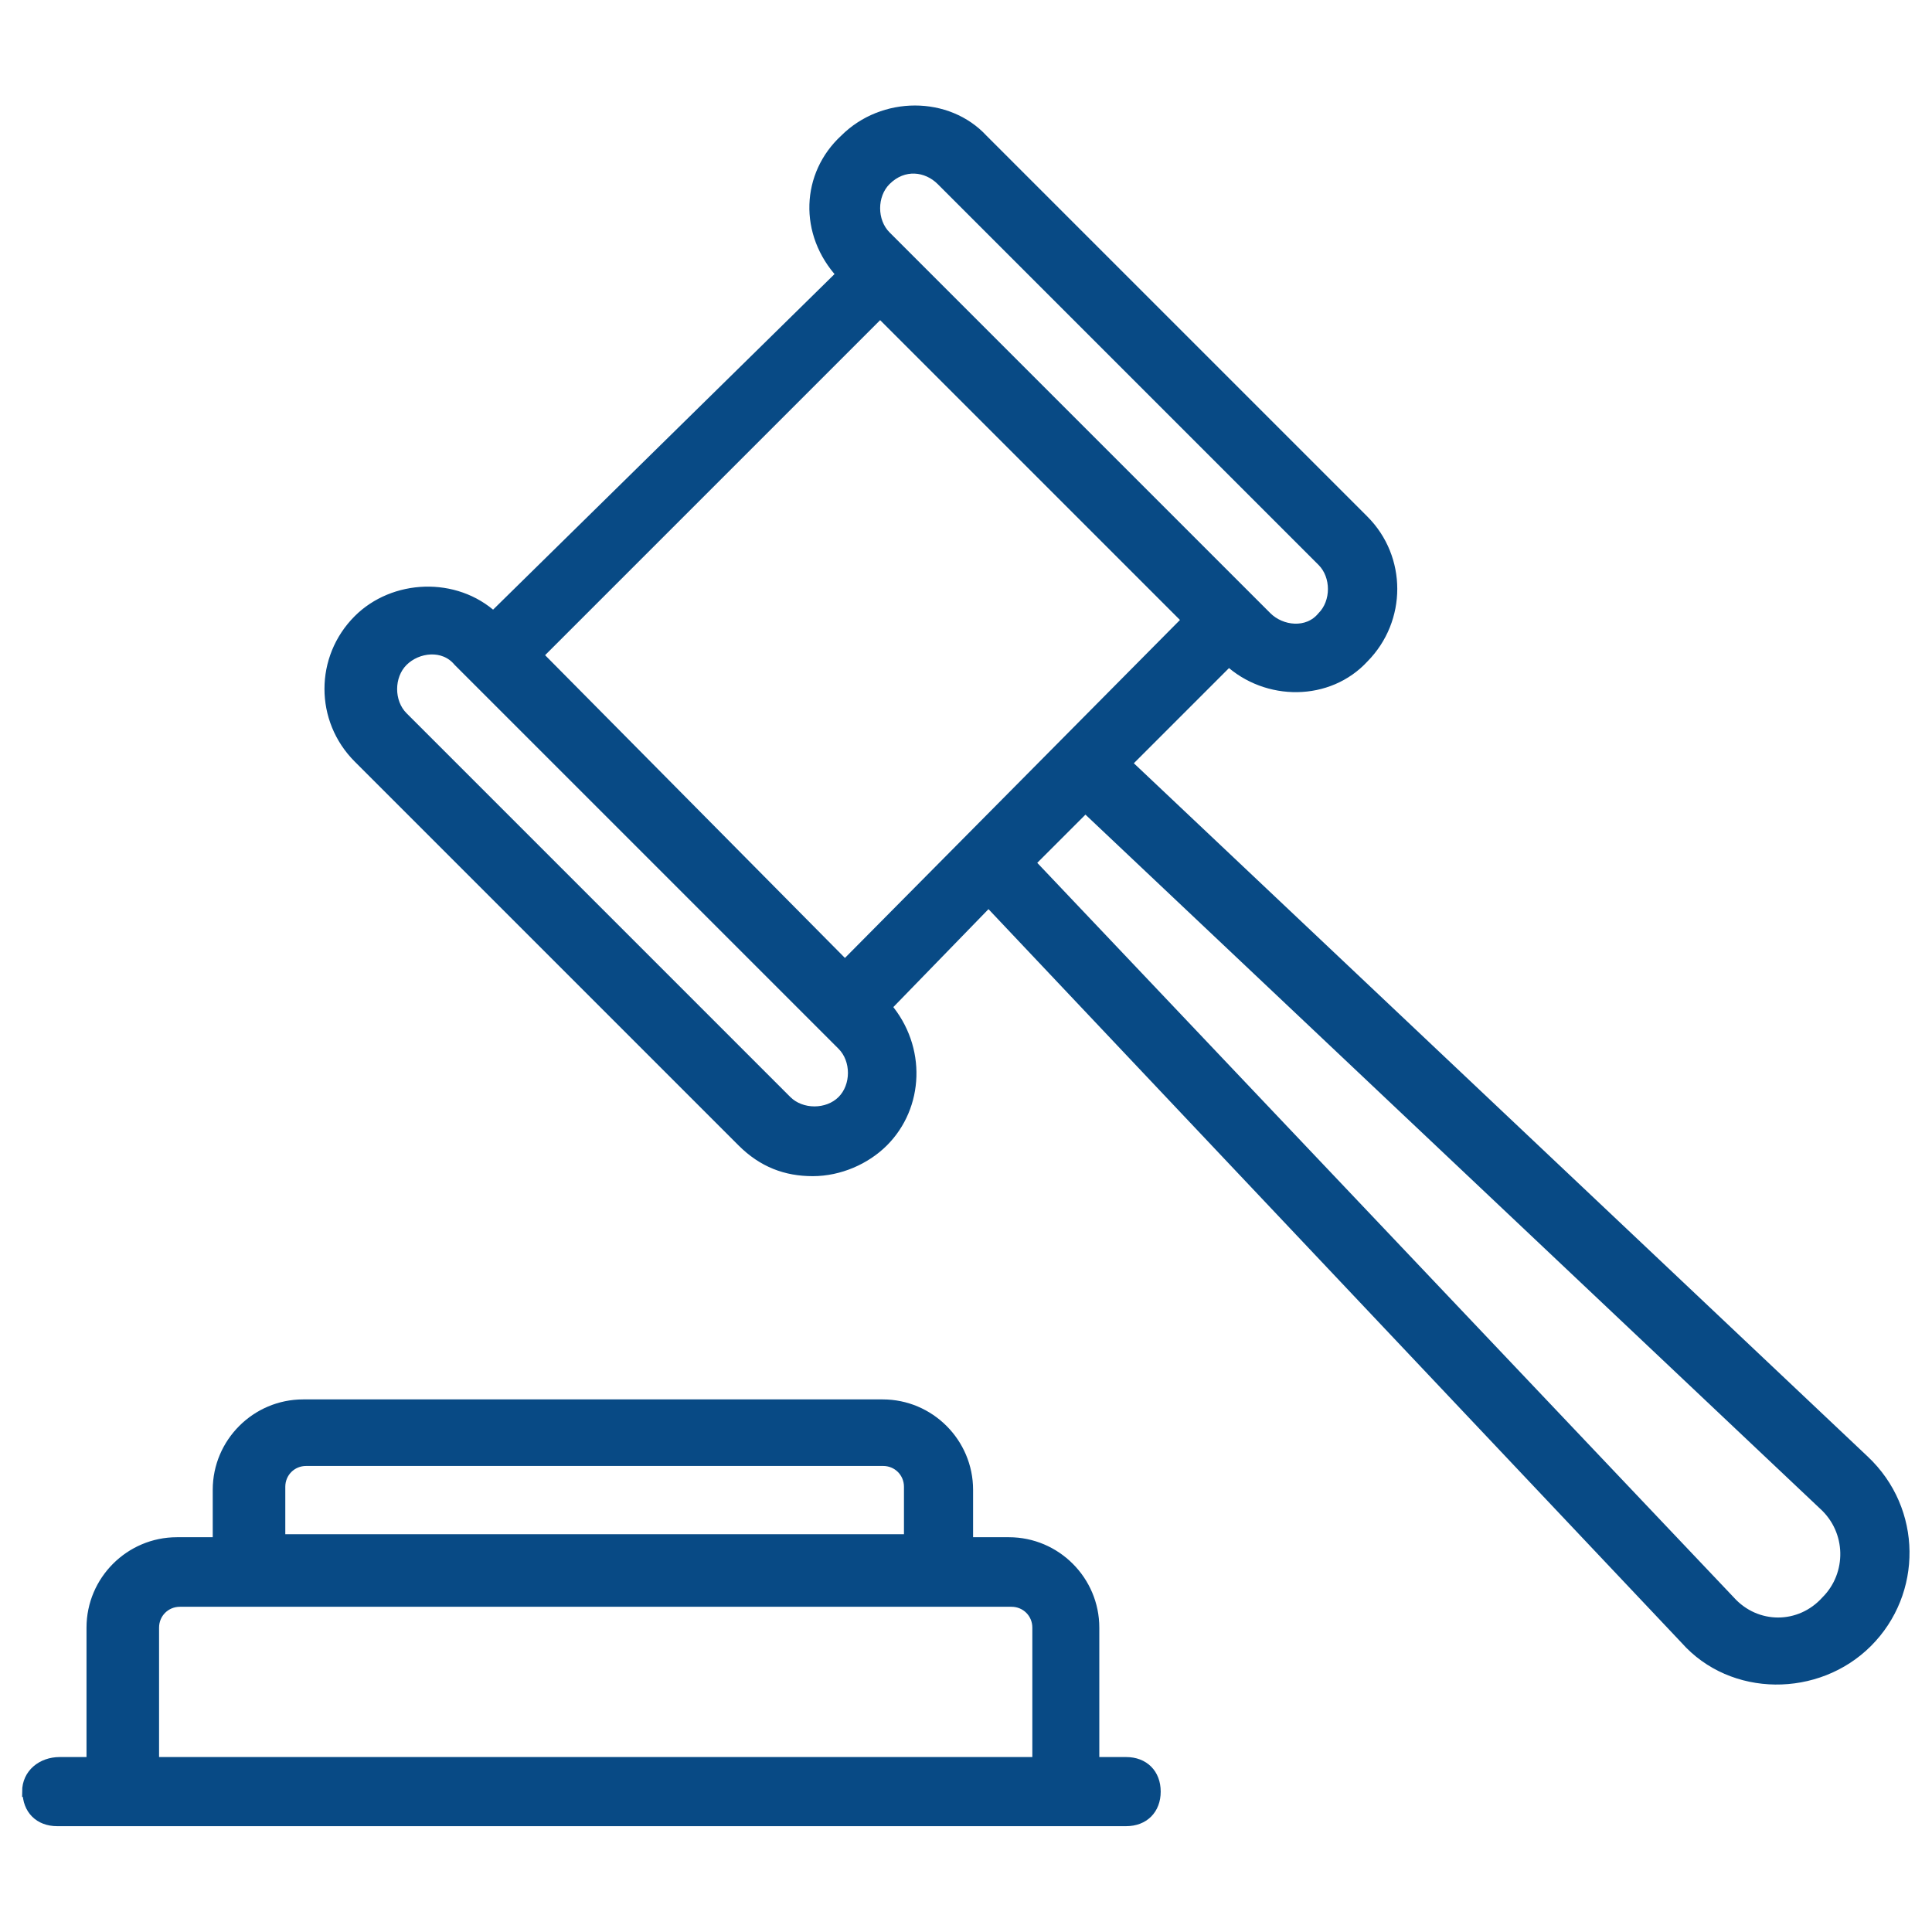 <?xml version="1.0" encoding="UTF-8"?>
<svg id="Layer_1" data-name="Layer 1" xmlns="http://www.w3.org/2000/svg" viewBox="0 0 45 45">
  <defs>
    <style>
      .cls-1 {
        fill: #084a85;
        stroke: #084a85;
        stroke-miterlimit: 10;
        stroke-width: .25px;
      }
    </style>
  </defs>
  <path class="cls-1" d="M23.02,20.99l16.24,17.19c1.09,1.23,3.07,1.23,4.23.07,1.16-1.16,1.16-3.07-.07-4.23l-17.19-16.24,2.39-2.39c.89.82,2.32.82,3.14-.07,0,0,0,0,0,0,.88-.89.88-2.32,0-3.2L22.89,3.25c-.82-.89-2.32-.89-3.21,0-.89.82-.96,2.18-.07,3.14l-8.12,7.98c-.89-.82-2.32-.75-3.14.07-.89.89-.89,2.32,0,3.21l8.94,8.94c.48.48,1.02.68,1.64.68s1.23-.27,1.64-.68c.82-.82.89-2.18.07-3.14l2.39-2.46ZM9.38,15.4c.34-.34.96-.41,1.3,0l8.94,8.94c.34.34.34.96,0,1.3s-.96.34-1.3,0l-8.94-8.94c-.34-.34-.34-.96,0-1.3h0ZM30.8,14.37c-.34.41-.96.34-1.3,0l-8.87-8.87c-.34-.34-.34-.96,0-1.3.41-.41.96-.34,1.3,0l8.87,8.87c.34.34.34.96,0,1.3h0ZM27.66,14.44l-7.98,8.05-7.16-7.23,7.98-7.98,2.11,2.11,5.05,5.05ZM23.98,20.1l1.3-1.3,17.19,16.24c.68.61.68,1.64.07,2.25-.61.68-1.64.68-2.25,0l-16.3-17.19ZM.65,41.73c0,.41.27.68.68.68h24.9c.41,0,.68-.27.68-.68s-.27-.68-.68-.68h-.75v-3.14c0-1.09-.89-1.98-1.98-1.98h-.96v-1.23c0-1.09-.89-1.98-1.98-1.98H7.06c-1.09,0-1.98.89-1.98,1.98v1.23h-.96c-1.09,0-1.98.89-1.98,1.98v3.14h-.75c-.41,0-.75.27-.75.68ZM21.18,35.86H6.52v-1.23c0-.34.27-.61.61-.61h13.44c.34,0,.61.27.61.61v1.23ZM3.58,41.05v-3.14c0-.34.27-.61.61-.61h19.37c.34,0,.61.27.61.61v3.14H3.58Z"/>
</svg>